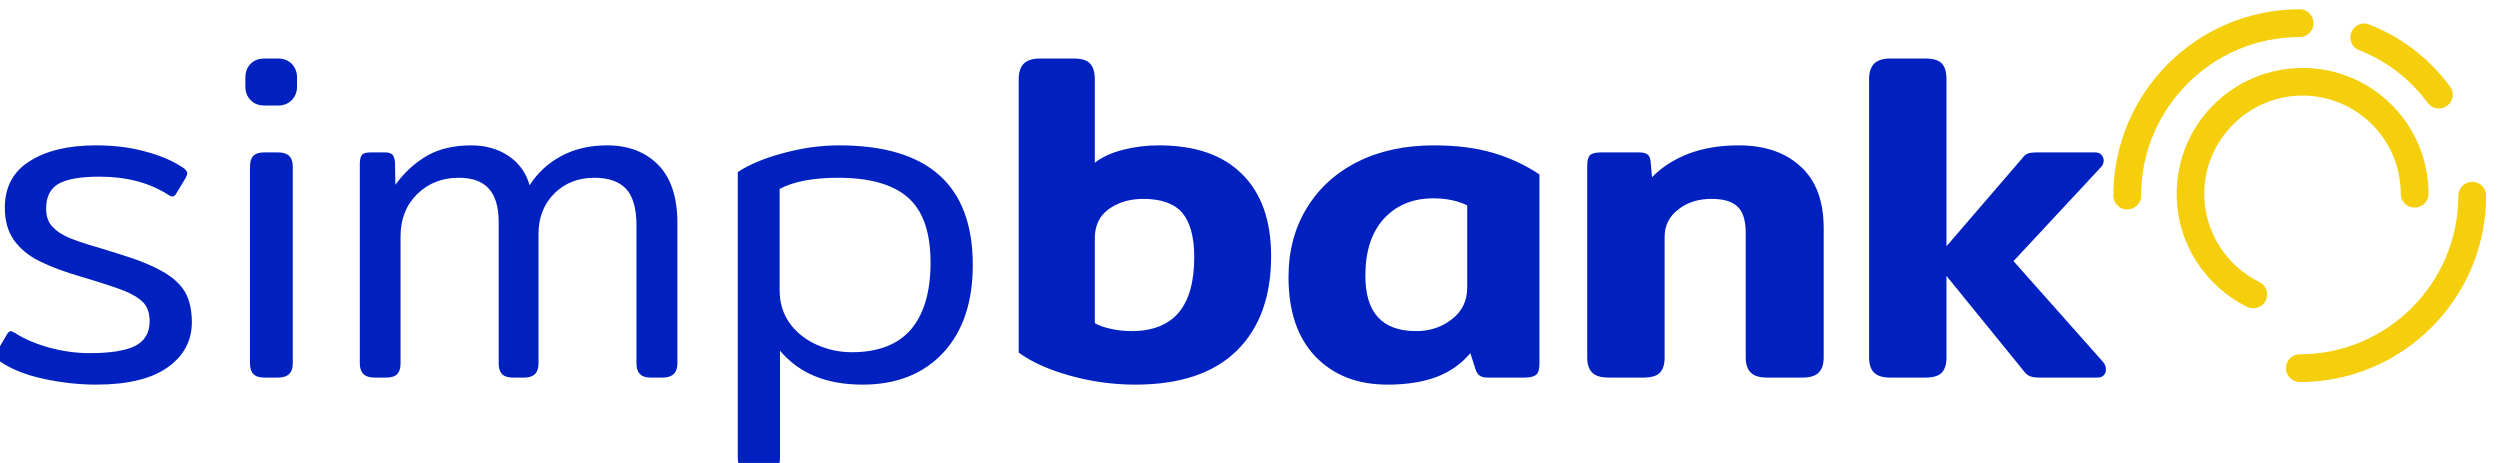 <?xml version="1.0" encoding="UTF-8"?>
<!DOCTYPE svg PUBLIC "-//W3C//DTD SVG 1.1//EN" "http://www.w3.org/Graphics/SVG/1.1/DTD/svg11.dtd">
<!-- Creator: CorelDRAW 2020 (64 Bit) -->
<svg xmlns="http://www.w3.org/2000/svg" xml:space="preserve" width="135px" height="25px" version="1.1" style="shape-rendering:geometricPrecision; text-rendering:geometricPrecision; image-rendering:optimizeQuality; fill-rule:evenodd; clip-rule:evenodd"
viewBox="0 0 135 25"
 xmlns:xlink="http://www.w3.org/1999/xlink"
 xmlns:xodm="http://www.corel.com/coreldraw/odm/2003">
 <defs>
  <style type="text/css">
   <![CDATA[
    .fil0 {fill:#0020C0;fill-rule:nonzero}
    .fil1 {fill:#F5CE0C;fill-rule:nonzero}
   ]]>
  </style>
 </defs>
 <g id="Camada_x0020_1">
  <g id="_2197656221120">
   <path class="fil0" d="M5.2 20.77c-0.95,0 -1.89,-0.11 -2.83,-0.31 -0.94,-0.2 -1.73,-0.51 -2.37,-0.94 -0.17,-0.1 -0.25,-0.2 -0.25,-0.3 0,-0.05 0.03,-0.13 0.08,-0.23l0.53 -0.91c0.08,-0.14 0.16,-0.2 0.23,-0.2 0.01,0 0.09,0.03 0.22,0.1 0.53,0.34 1.15,0.6 1.88,0.8 0.72,0.19 1.44,0.29 2.15,0.29 1.12,0 1.93,-0.13 2.46,-0.39 0.52,-0.27 0.78,-0.71 0.78,-1.33 0,-0.41 -0.1,-0.73 -0.31,-0.98 -0.22,-0.24 -0.56,-0.46 -1.04,-0.66 -0.48,-0.19 -1.25,-0.44 -2.29,-0.75 -0.97,-0.28 -1.74,-0.57 -2.31,-0.86 -0.57,-0.28 -1.03,-0.66 -1.37,-1.12 -0.33,-0.47 -0.5,-1.05 -0.5,-1.76 0,-1.12 0.45,-1.96 1.35,-2.52 0.9,-0.57 2.09,-0.85 3.56,-0.85 0.95,0 1.82,0.1 2.63,0.32 0.82,0.21 1.5,0.5 2.06,0.87 0.16,0.1 0.25,0.21 0.25,0.33 0,0.05 -0.03,0.12 -0.08,0.23l-0.5 0.83c-0.07,0.12 -0.14,0.18 -0.21,0.18 -0.08,0 -0.17,-0.04 -0.25,-0.1 -1,-0.64 -2.23,-0.97 -3.7,-0.97 -1.01,0 -1.75,0.13 -2.2,0.38 -0.46,0.26 -0.68,0.71 -0.68,1.35 0,0.4 0.11,0.73 0.34,0.97 0.23,0.25 0.53,0.45 0.92,0.61 0.39,0.16 0.99,0.36 1.8,0.59l0.99 0.31c0.98,0.3 1.74,0.62 2.29,0.94 0.55,0.32 0.94,0.69 1.18,1.11 0.23,0.42 0.35,0.96 0.35,1.6 0,1.01 -0.44,1.82 -1.31,2.44 -0.88,0.62 -2.17,0.93 -3.85,0.93zm9.09 -15.07c-0.32,0 -0.58,-0.1 -0.76,-0.3 -0.19,-0.19 -0.28,-0.43 -0.28,-0.72l0 -0.5c0,-0.29 0.09,-0.53 0.28,-0.73 0.18,-0.19 0.44,-0.29 0.76,-0.29l0.71 0c0.32,0 0.57,0.1 0.76,0.29 0.18,0.2 0.28,0.44 0.28,0.73l0 0.5c0,0.29 -0.1,0.53 -0.28,0.72 -0.19,0.2 -0.44,0.3 -0.76,0.3l-0.71 0zm-0.03 14.69c-0.27,0 -0.46,-0.07 -0.58,-0.2 -0.12,-0.12 -0.18,-0.31 -0.18,-0.56l0 -10.64c0,-0.26 0.06,-0.45 0.18,-0.57 0.12,-0.13 0.31,-0.19 0.58,-0.19l0.76 0c0.53,0 0.79,0.25 0.79,0.76l0 10.64c0,0.5 -0.26,0.76 -0.79,0.76l-0.76 0zm5.95 0c-0.52,0 -0.78,-0.26 -0.78,-0.76l0 -10.77c0,-0.24 0.04,-0.4 0.11,-0.49 0.08,-0.1 0.24,-0.14 0.47,-0.14l0.79 0c0.18,0 0.31,0.04 0.39,0.12 0.08,0.09 0.12,0.22 0.14,0.41l0.02 1.22c0.49,-0.68 1.07,-1.2 1.73,-1.58 0.65,-0.37 1.45,-0.55 2.38,-0.55 0.74,0 1.4,0.18 1.97,0.55 0.58,0.38 0.97,0.91 1.17,1.6 0.44,-0.68 1.01,-1.2 1.72,-1.58 0.71,-0.38 1.53,-0.57 2.46,-0.57 1.15,0 2.07,0.35 2.76,1.05 0.69,0.7 1.04,1.75 1.04,3.15l0 7.58c0,0.5 -0.27,0.76 -0.79,0.76l-0.66 0c-0.27,0 -0.46,-0.07 -0.58,-0.2 -0.12,-0.12 -0.18,-0.31 -0.18,-0.56l0 -7.45c0,-0.93 -0.19,-1.59 -0.57,-1.99 -0.38,-0.4 -0.95,-0.59 -1.71,-0.59 -0.86,0 -1.58,0.28 -2.15,0.84 -0.57,0.57 -0.86,1.3 -0.86,2.19l0 7c0,0.5 -0.25,0.76 -0.76,0.76l-0.63 0c-0.27,0 -0.47,-0.07 -0.59,-0.2 -0.11,-0.12 -0.17,-0.31 -0.17,-0.56l0 -7.63c0,-0.83 -0.18,-1.43 -0.54,-1.82 -0.35,-0.39 -0.89,-0.58 -1.62,-0.58 -0.89,0 -1.64,0.29 -2.24,0.88 -0.6,0.59 -0.9,1.35 -0.9,2.28l0 6.87c0,0.25 -0.06,0.44 -0.17,0.56 -0.12,0.13 -0.32,0.2 -0.59,0.2l-0.66 0zm20.39 5.11c-0.5,0 -0.76,-0.25 -0.76,-0.76l0 -15.45c0.61,-0.4 1.43,-0.75 2.45,-1.02 1.02,-0.28 2.03,-0.42 3.02,-0.42 4.82,0 7.22,2.15 7.22,6.46 0,2.01 -0.53,3.58 -1.59,4.73 -1.07,1.15 -2.52,1.73 -4.36,1.73 -0.98,0 -1.83,-0.15 -2.56,-0.45 -0.72,-0.29 -1.36,-0.75 -1.9,-1.38l0 5.8c0,0.25 -0.06,0.45 -0.17,0.57 -0.12,0.13 -0.32,0.19 -0.59,0.19l-0.76 0zm5.4 -6.48c1.43,0 2.5,-0.42 3.2,-1.24 0.7,-0.83 1.05,-2.03 1.05,-3.6 0,-1.64 -0.41,-2.81 -1.23,-3.52 -0.81,-0.71 -2.07,-1.06 -3.76,-1.06 -1.35,0 -2.4,0.2 -3.16,0.6l0 5.47c0,0.68 0.18,1.27 0.54,1.78 0.36,0.5 0.85,0.89 1.45,1.16 0.6,0.27 1.23,0.41 1.91,0.41zm15.3 1.75c-1.22,0 -2.4,-0.17 -3.54,-0.49 -1.14,-0.32 -2.05,-0.73 -2.75,-1.24l0 -14.76c0,-0.37 0.09,-0.65 0.27,-0.84 0.18,-0.18 0.47,-0.28 0.87,-0.28l1.83 0c0.42,0 0.72,0.09 0.88,0.27 0.17,0.18 0.26,0.46 0.26,0.85l0 4.51c0.39,-0.31 0.89,-0.54 1.52,-0.7 0.62,-0.16 1.27,-0.24 1.95,-0.24 1.96,0 3.45,0.52 4.49,1.56 1.04,1.03 1.56,2.51 1.56,4.42 0,2.19 -0.62,3.9 -1.86,5.11 -1.24,1.22 -3.07,1.83 -5.48,1.83zm-0.21 -2.89c1.15,0 2,-0.34 2.56,-1 0.56,-0.67 0.84,-1.67 0.84,-3 0,-1.08 -0.22,-1.88 -0.65,-2.39 -0.43,-0.5 -1.13,-0.75 -2.11,-0.75 -0.71,0 -1.33,0.18 -1.84,0.54 -0.51,0.36 -0.77,0.89 -0.77,1.58l0 4.59c0.23,0.13 0.53,0.24 0.88,0.31 0.36,0.08 0.72,0.12 1.09,0.12zm13.83 2.89c-1.62,0 -2.92,-0.51 -3.89,-1.52 -0.97,-1.02 -1.45,-2.44 -1.45,-4.29 0,-1.41 0.33,-2.66 0.99,-3.73 0.65,-1.07 1.57,-1.91 2.76,-2.5 1.18,-0.59 2.55,-0.88 4.1,-0.88 1.2,0 2.26,0.13 3.18,0.4 0.92,0.27 1.76,0.66 2.52,1.17l0 10.23c0,0.29 -0.06,0.48 -0.17,0.58 -0.11,0.1 -0.32,0.16 -0.64,0.16l-2 0c-0.19,0 -0.33,-0.04 -0.42,-0.11 -0.09,-0.06 -0.17,-0.17 -0.22,-0.33l-0.28 -0.88c-0.5,0.59 -1.12,1.02 -1.84,1.29 -0.73,0.27 -1.61,0.41 -2.64,0.41zm1.55 -2.89c0.74,0 1.38,-0.21 1.93,-0.64 0.55,-0.42 0.83,-0.99 0.83,-1.72l0 -4.43c-0.51,-0.25 -1.12,-0.38 -1.83,-0.38 -1.11,0 -2,0.37 -2.67,1.1 -0.67,0.74 -1,1.76 -1,3.08 0,1.01 0.23,1.76 0.69,2.25 0.45,0.49 1.14,0.74 2.05,0.74zm10.41 2.51c-0.43,0 -0.73,-0.09 -0.9,-0.27 -0.18,-0.18 -0.27,-0.45 -0.27,-0.82l0 -10.34c0,-0.28 0.05,-0.48 0.15,-0.58 0.1,-0.1 0.31,-0.15 0.61,-0.15l2.03 0c0.2,0 0.35,0.03 0.45,0.1 0.1,0.07 0.16,0.18 0.18,0.35l0.08 0.89c0.52,-0.54 1.18,-0.96 1.97,-1.27 0.8,-0.3 1.7,-0.45 2.71,-0.45 1.39,0 2.5,0.37 3.33,1.13 0.84,0.75 1.26,1.87 1.26,3.35l0 6.97c0,0.37 -0.09,0.64 -0.27,0.82 -0.18,0.18 -0.47,0.27 -0.87,0.27l-1.9 0c-0.43,0 -0.72,-0.09 -0.9,-0.27 -0.18,-0.18 -0.27,-0.45 -0.27,-0.82l0 -6.72c0,-0.65 -0.14,-1.13 -0.43,-1.41 -0.29,-0.29 -0.76,-0.43 -1.42,-0.43 -0.71,0 -1.31,0.19 -1.79,0.57 -0.49,0.37 -0.74,0.87 -0.74,1.48l0 6.51c0,0.37 -0.08,0.64 -0.25,0.82 -0.17,0.18 -0.47,0.27 -0.89,0.27l-1.87 0zm26.69 -0.84c0.1,0.12 0.15,0.25 0.15,0.4 0,0.12 -0.03,0.22 -0.11,0.31 -0.08,0.08 -0.19,0.13 -0.34,0.13l-3.17 0c-0.2,0 -0.36,-0.03 -0.47,-0.07 -0.11,-0.04 -0.21,-0.12 -0.31,-0.24l-4.03 -4.96c-0.05,-0.05 -0.11,-0.13 -0.18,-0.23l0 4.41c0,0.37 -0.08,0.64 -0.25,0.82 -0.17,0.18 -0.47,0.27 -0.89,0.27l-1.9 0c-0.4,0 -0.69,-0.09 -0.87,-0.27 -0.18,-0.18 -0.27,-0.45 -0.27,-0.82l0 -15.02c0,-0.37 0.09,-0.65 0.27,-0.84 0.18,-0.18 0.47,-0.28 0.87,-0.28l1.9 0c0.42,0 0.72,0.09 0.89,0.27 0.17,0.18 0.25,0.46 0.25,0.85l0 9.01 0.18 -0.2 3.9 -4.53c0.1,-0.14 0.21,-0.23 0.32,-0.27 0.11,-0.04 0.27,-0.06 0.49,-0.06l3.14 0c0.14,0 0.25,0.04 0.33,0.12 0.08,0.09 0.13,0.19 0.13,0.31 0,0.15 -0.06,0.29 -0.18,0.4l-4.69 5.04 4.84 5.45z"/>
   <path class="fil1" d="M115.62 10.57c0,0.41 -0.34,0.74 -0.75,0.74 -0.41,0 -0.75,-0.33 -0.75,-0.74 0,-2.78 1.13,-5.3 2.95,-7.12 1.82,-1.82 4.34,-2.95 7.12,-2.95 0.41,0 0.74,0.34 0.74,0.75 0,0.41 -0.33,0.75 -0.74,0.75 -2.37,0 -4.51,0.96 -6.06,2.51 -1.55,1.55 -2.51,3.69 -2.51,6.06z"/>
   <path class="fil1" d="M132.75 10.57c0,-0.42 0.34,-0.75 0.75,-0.75 0.42,0 0.75,0.33 0.75,0.75 0,2.77 -1.13,5.29 -2.95,7.11 -1.82,1.82 -4.34,2.95 -7.11,2.95 -0.42,0 -0.75,-0.34 -0.75,-0.75 0,-0.41 0.33,-0.75 0.75,-0.75 2.36,0 4.5,-0.96 6.05,-2.51 1.55,-1.55 2.51,-3.69 2.51,-6.05z"/>
   <path class="fil1" d="M127.39 2.71c-0.38,-0.15 -0.57,-0.59 -0.42,-0.97 0.15,-0.38 0.58,-0.57 0.96,-0.42 0.87,0.34 1.69,0.8 2.42,1.36 0.74,0.57 1.39,1.24 1.95,1.99 0.25,0.33 0.18,0.8 -0.15,1.04 -0.34,0.25 -0.8,0.18 -1.05,-0.15 -0.47,-0.64 -1.03,-1.21 -1.65,-1.69 -0.63,-0.48 -1.32,-0.87 -2.06,-1.16z"/>
   <path class="fil1" d="M122.01 15.23c0.37,0.18 0.52,0.63 0.34,1 -0.18,0.37 -0.63,0.52 -1,0.34 -1.16,-0.57 -2.12,-1.45 -2.78,-2.51 -0.66,-1.05 -1.03,-2.3 -1.03,-3.59 0,-1.88 0.76,-3.58 1.99,-4.81 1.23,-1.23 2.93,-1.99 4.81,-1.99 1.88,0 3.58,0.76 4.81,1.99 1.23,1.23 1.99,2.93 1.99,4.81 0,0.41 -0.34,0.74 -0.75,0.74 -0.41,0 -0.75,-0.33 -0.75,-0.74 0,-1.47 -0.59,-2.79 -1.55,-3.75 -0.96,-0.96 -2.29,-1.56 -3.75,-1.56 -1.47,0 -2.79,0.6 -3.75,1.56 -0.96,0.96 -1.56,2.28 -1.56,3.75 0,1.01 0.29,1.98 0.81,2.81 0.52,0.82 1.26,1.51 2.17,1.95z"/>
  </g>
 </g>
</svg>
